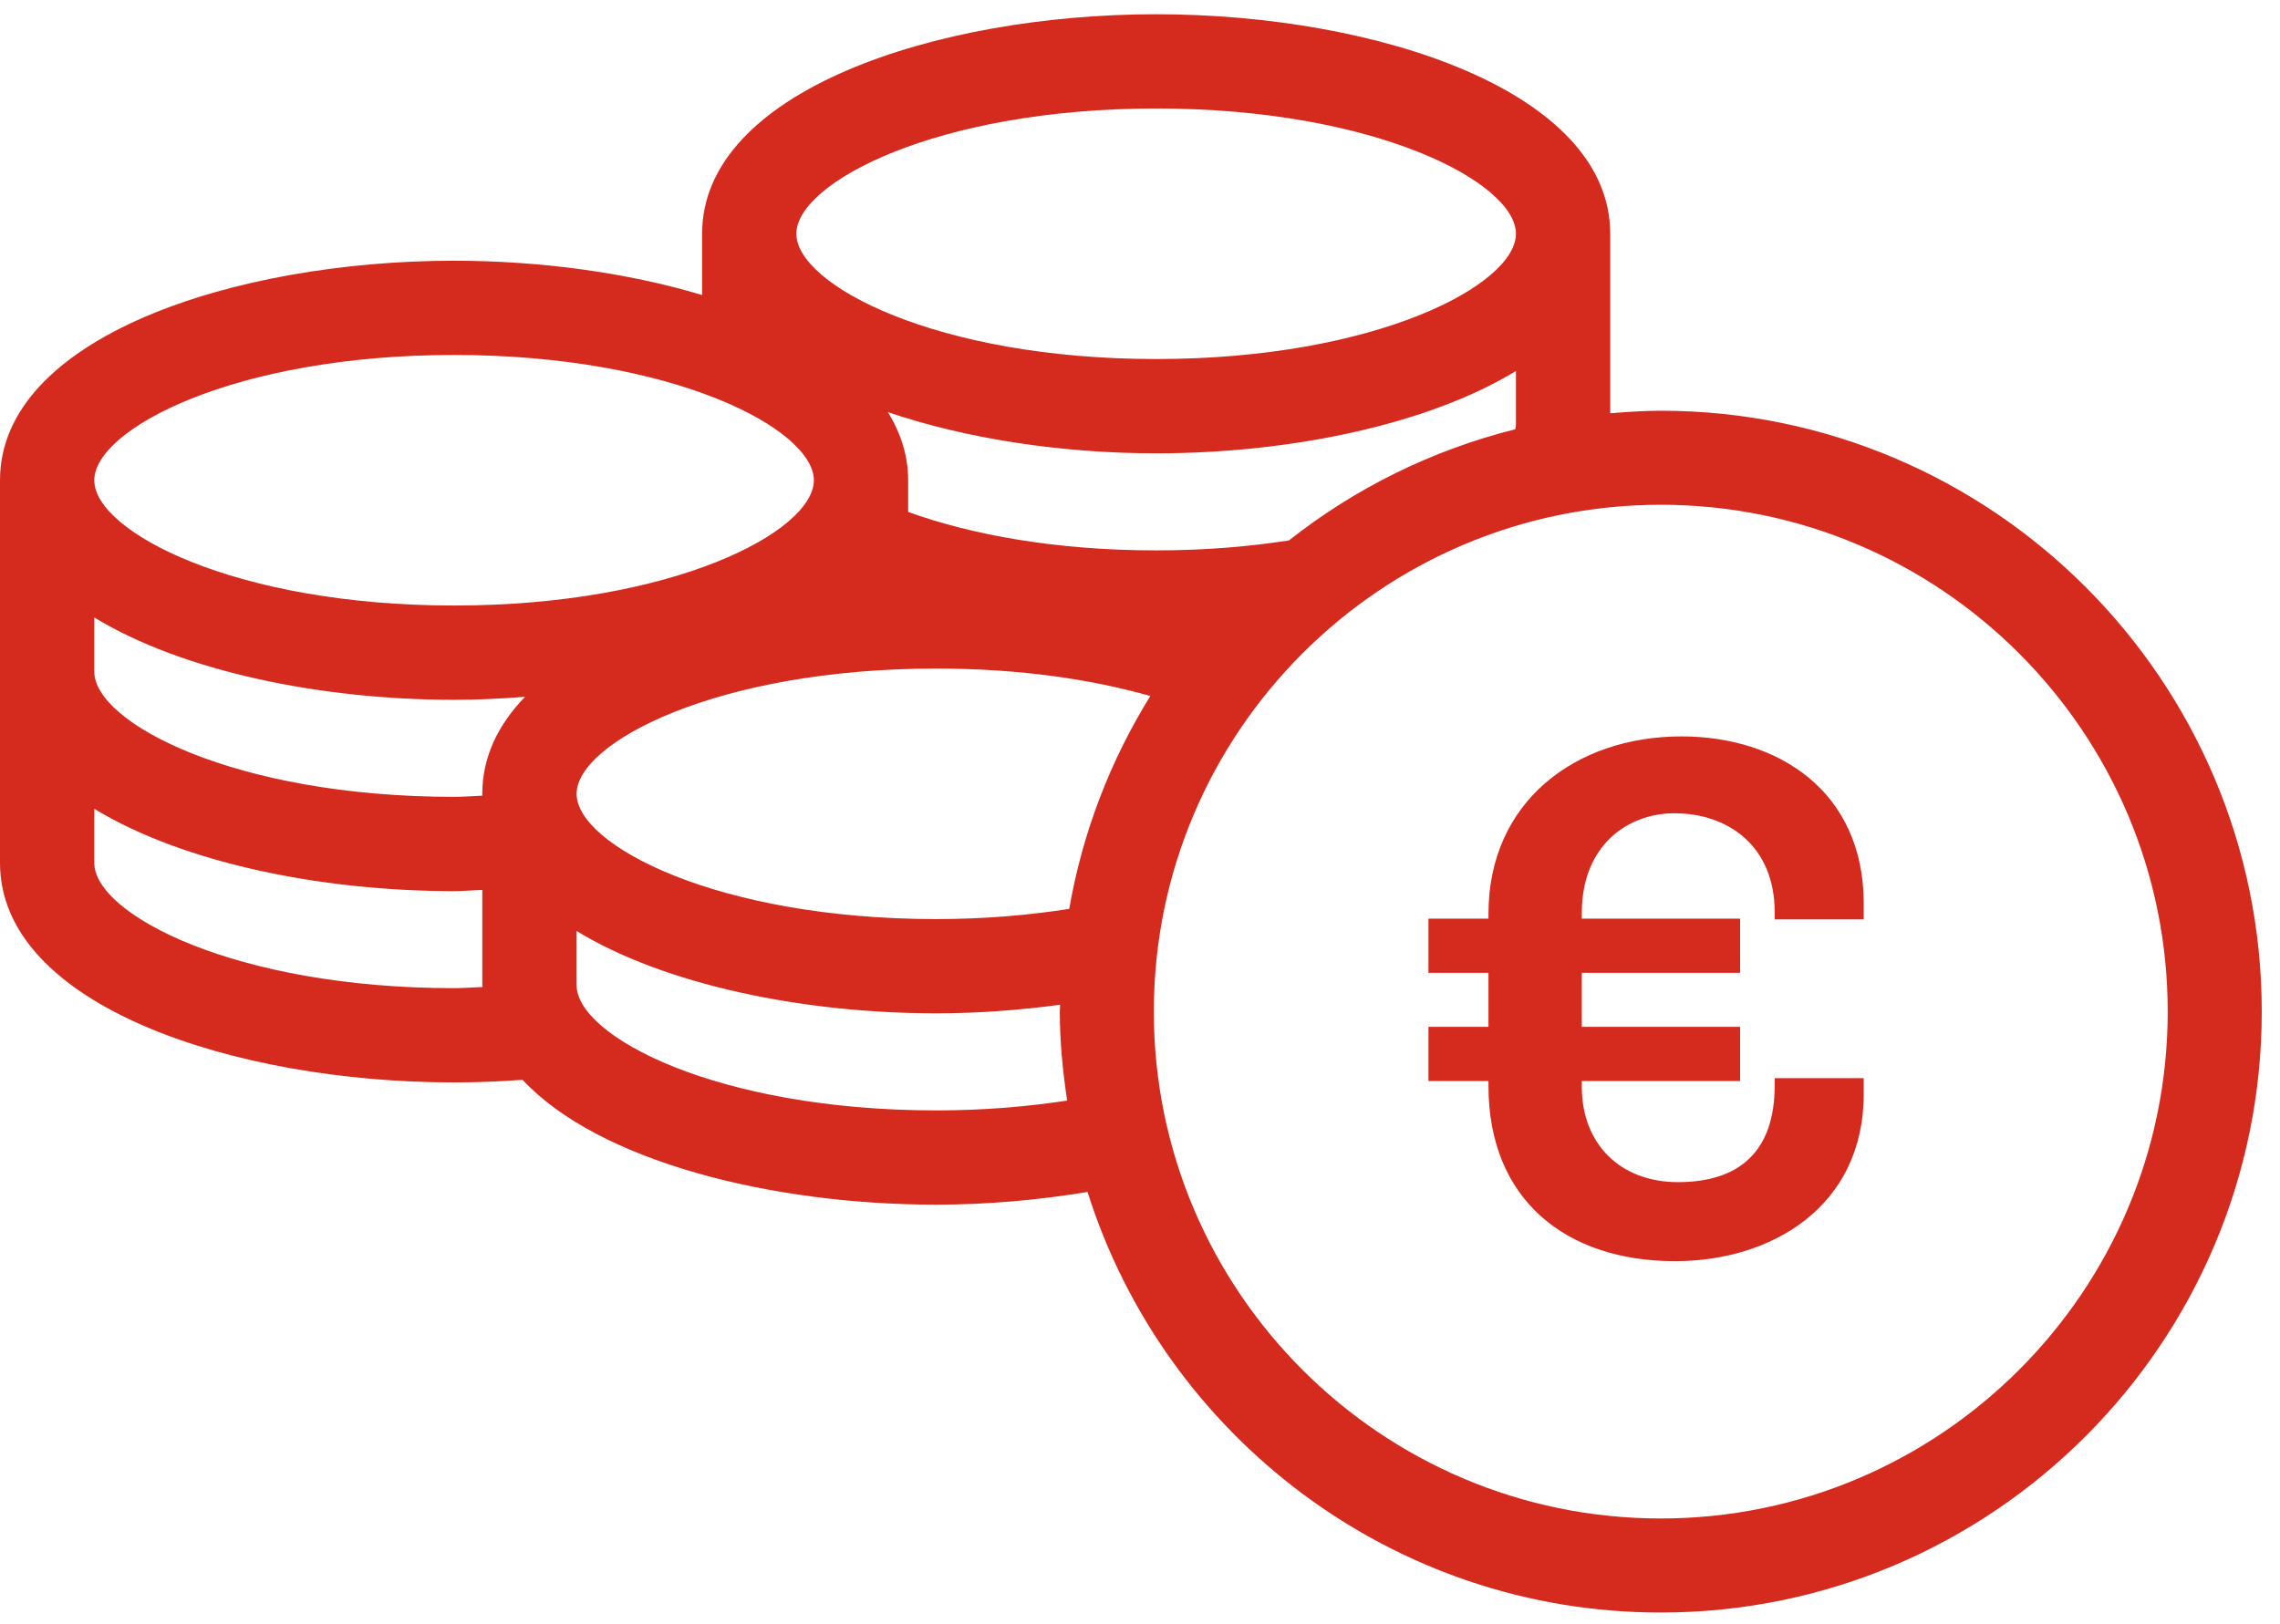 <?xml version="1.0" encoding="UTF-8"?>
<svg width="80px" height="57px" viewBox="0 0 80 57" version="1.1" xmlns="http://www.w3.org/2000/svg" xmlns:xlink="http://www.w3.org/1999/xlink">
    <title>ico/coins</title>
    <g id="Page-1" stroke="none" stroke-width="1" fill="none" fill-rule="evenodd">
        <g id="Canjea-tus-puntos" transform="translate(-957, -634)" fill="#D52B1E">
            <g id="Group-4" transform="translate(0, 432)">
                <g id="Group" transform="translate(0, 64)">
                    <g id="02" transform="translate(806, 80)">
                        <g id="ico/card" transform="translate(151, 46)">
                            <path d="M40.568,12.5 C48.29,12.5 56.499,15.2 56.499,20.204 L56.499,20.204 L56.499,26.504 C57.085,26.455 57.674,26.414 58.273,26.414 C69.9,26.414 79.36,35.874 79.36,47.501 C79.36,59.129 69.9,68.59 58.273,68.59 C48.85,68.59 40.854,62.375 38.159,53.83 C36.434,54.114 34.638,54.276 32.855,54.276 C27.069,54.276 21.01,52.76 18.335,49.895 C17.535,49.954 16.731,49.986 15.932,49.986 C8.209,49.986 9.23705556e-14,47.286 9.23705556e-14,42.282 L9.23705556e-14,42.282 L9.23705556e-14,28.855 C9.23705556e-14,23.85 8.209,21.15 15.932,21.15 C18.931,21.15 21.999,21.561 24.635,22.354 L24.635,22.354 L24.635,20.204 C24.635,15.2 32.844,12.5 40.568,12.5 Z M58.273,29.714 C48.465,29.714 40.485,37.693 40.485,47.501 C40.485,57.309 48.465,65.289 58.273,65.289 C68.081,65.289 76.06,57.309 76.06,47.501 C76.06,37.693 68.081,29.714 58.273,29.714 Z M58.998,37.843 C62.37,37.843 65.394,39.742 65.394,43.714 L65.394,43.714 L65.394,44.265 L62.27,44.265 L62.27,44.015 C62.27,41.69 60.634,40.541 58.75,40.541 C57.112,40.541 55.502,41.666 55.502,44.039 L55.502,44.039 L55.502,44.239 L61.056,44.239 L61.056,46.139 L55.502,46.139 L55.502,48.036 L61.056,48.036 L61.056,49.936 L55.502,49.936 L55.502,50.136 C55.502,52.16 56.865,53.485 58.874,53.485 C61.03,53.485 62.27,52.409 62.27,50.086 L62.27,50.086 L62.27,49.836 L65.394,49.836 L65.394,50.385 C65.394,54.359 62.146,56.259 58.775,56.259 C54.93,56.259 52.227,54.084 52.227,50.111 L52.227,50.111 L52.227,49.936 L50.121,49.936 L50.121,48.036 L52.227,48.036 L52.227,46.139 L50.121,46.139 L50.121,44.239 L52.227,44.239 L52.227,44.065 C52.227,40.141 55.279,37.843 58.998,37.843 Z M20.231,44.672 L20.231,46.571 C20.231,48.364 25.149,50.968 32.855,50.968 C34.53,50.968 36.054,50.834 37.444,50.624 C37.29,49.601 37.186,48.565 37.186,47.501 C37.186,47.42 37.197,47.341 37.197,47.26 C35.771,47.451 34.309,47.561 32.855,47.561 C28.177,47.561 23.334,46.565 20.231,44.672 L20.231,44.672 Z M3.308,40.383 L3.308,42.282 C3.308,44.074 8.225,46.678 15.932,46.678 C16.28,46.678 16.593,46.648 16.93,46.638 C16.929,46.615 16.922,46.594 16.922,46.571 L16.922,46.571 L16.922,43.229 C16.593,43.24 16.262,43.273 15.932,43.273 C11.254,43.273 6.41,42.275 3.308,40.383 L3.308,40.383 Z M32.855,35.462 C25.149,35.462 20.231,38.066 20.231,39.858 C20.231,41.65 25.149,44.254 32.855,44.254 C34.561,44.254 36.11,44.115 37.517,43.896 C37.985,41.195 38.968,38.674 40.362,36.426 C38.347,35.851 35.815,35.462 32.855,35.462 Z M3.308,33.669 L3.308,35.569 C3.308,37.36 8.225,39.964 15.932,39.964 C16.277,39.964 16.589,39.934 16.922,39.924 L16.922,39.924 L16.922,39.858 C16.922,38.566 17.477,37.431 18.422,36.454 C17.594,36.517 16.761,36.559 15.932,36.559 C11.254,36.559 6.41,35.561 3.308,33.669 L3.308,33.669 Z M15.932,24.457 C8.225,24.457 3.308,27.061 3.308,28.855 C3.308,30.646 8.225,33.25 15.932,33.25 C23.639,33.25 28.556,30.646 28.556,28.855 C28.556,27.061 23.639,24.457 15.932,24.457 Z M53.191,25.019 C50.089,26.911 45.245,27.909 40.568,27.909 C37.288,27.909 33.94,27.409 31.154,26.464 C31.604,27.191 31.865,27.986 31.865,28.855 L31.865,28.855 L31.865,29.966 C34.025,30.747 36.986,31.315 40.568,31.315 C42.267,31.315 43.822,31.183 45.227,30.965 C47.535,29.141 50.229,27.8 53.166,27.065 C53.174,27.016 53.191,26.966 53.191,26.918 L53.191,26.918 Z M40.568,15.807 C32.86,15.807 27.942,18.411 27.942,20.204 C27.942,21.996 32.86,24.6 40.568,24.6 C48.274,24.6 53.191,21.996 53.191,20.204 C53.191,18.411 48.274,15.807 40.568,15.807 Z" id="Combined-Shape"></path>
                        </g>
                    </g>
                </g>
            </g>
        </g>
    </g>
</svg>